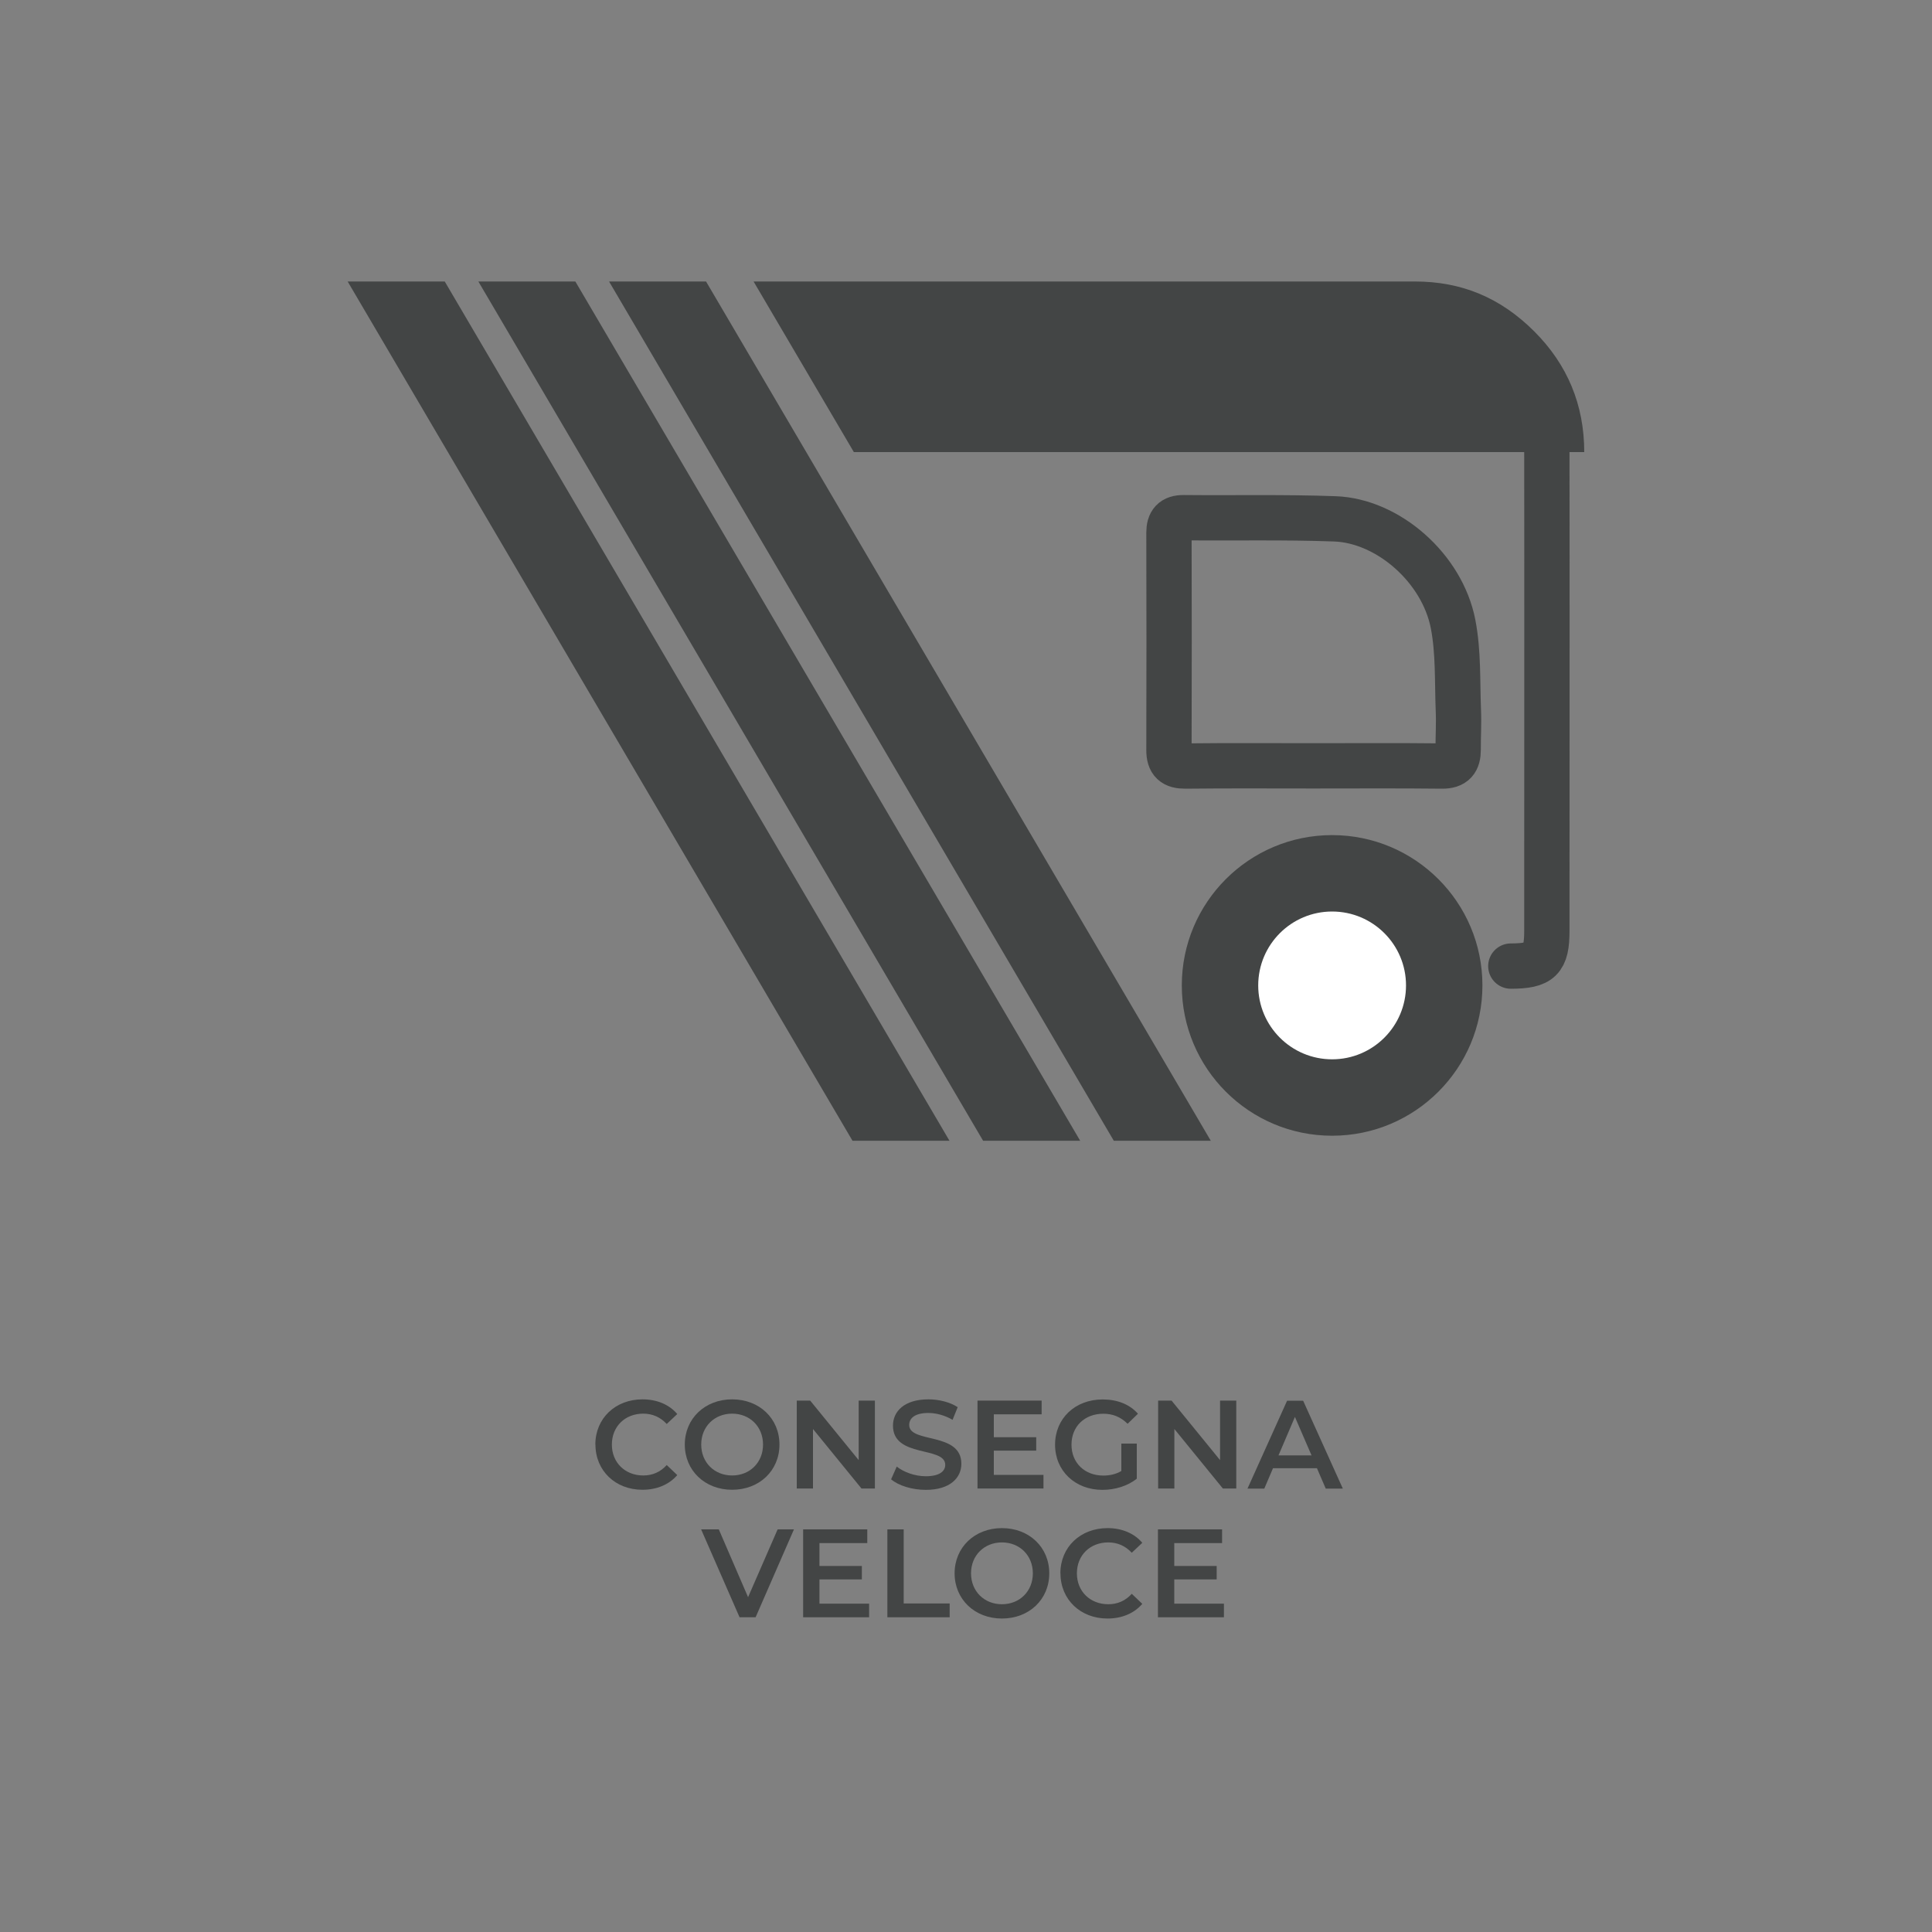 <?xml version="1.0" encoding="UTF-8"?>
<svg id="Livello_1" data-name="Livello 1" xmlns="http://www.w3.org/2000/svg" viewBox="0 0 200 200">
  <rect x="0" y="0" width="200" height="200" fill="#808080" stroke="none"/>
  <defs>
    <style>
      .cls-1 {
        fill: #fff;
      }

      .cls-2 {
        fill: #434545;
      }

      .cls-3 {
        fill: none;
        stroke: #434545;
        stroke-linecap: round;
        stroke-linejoin: round;
        stroke-width: 4.69px;
      }
    </style>
  </defs>
  <g>
    <path class="cls-3" d="m160.13,46.8c.02,13.11,0,36.45,0,49.55,0,3-.67,3.65-3.73,3.66"/>
    <path class="cls-3" d="m135.94,79.28c-4.41,0-8.81-.03-13.22.02-1.22.01-1.71-.43-1.71-1.64.02-7.51.02-15.01,0-22.52,0-1.05.41-1.56,1.52-1.55,5.21.05,10.43-.07,15.64.12,5.51.19,11.12,5.09,12.25,10.88.57,2.92.43,5.98.55,8.97.06,1.35-.03,2.7-.02,4.04,0,1.14-.4,1.71-1.67,1.7-4.45-.05-8.9-.02-13.35-.02Z"/>
    <circle class="cls-2" cx="137.9" cy="102.01" r="15.56"/>
    <circle class="cls-1" cx="137.9" cy="102.01" r="7.65"/>
    <path class="cls-2" d="m78.02,29.14h68.45c4.79,0,8.83,1.64,12.36,5.17,3.41,3.41,5.17,7.57,5.17,12.49h-75.61l-10.38-17.66Z"/>
    <polygon class="cls-2" points="98.29 118.09 88.25 118.09 35.99 29.14 46.04 29.14 98.29 118.09"/>
    <polygon class="cls-2" points="111.82 118.09 101.77 118.09 49.52 29.14 59.56 29.14 111.82 118.09"/>
    <polygon class="cls-2" points="125.34 118.09 115.3 118.09 63.05 29.14 73.09 29.14 125.34 118.09"/>
  </g>
  <g>
    <path class="cls-2" d="m61.63,149.54c0-2.72,2.08-4.68,4.88-4.68,1.48,0,2.76.53,3.6,1.52l-1.09,1.03c-.66-.71-1.48-1.07-2.43-1.07-1.89,0-3.25,1.33-3.25,3.2s1.37,3.2,3.25,3.2c.95,0,1.77-.35,2.43-1.08l1.09,1.04c-.85.99-2.12,1.52-3.61,1.52-2.78,0-4.86-1.96-4.86-4.68Z"/>
    <path class="cls-2" d="m70.89,149.54c0-2.69,2.08-4.68,4.9-4.68s4.9,1.98,4.9,4.68-2.08,4.68-4.9,4.68-4.9-1.99-4.9-4.68Zm8.1,0c0-1.86-1.37-3.2-3.2-3.2s-3.2,1.34-3.2,3.2,1.37,3.2,3.2,3.2,3.2-1.34,3.2-3.2Z"/>
    <path class="cls-2" d="m90.57,144.99v9.1h-1.39l-5.02-6.16v6.16h-1.68v-9.1h1.39l5.02,6.16v-6.16h1.68Z"/>
    <path class="cls-2" d="m92.25,153.13l.58-1.31c.73.58,1.89,1,3,1,1.42,0,2.02-.51,2.02-1.18,0-1.96-5.41-.68-5.41-4.06,0-1.47,1.17-2.72,3.67-2.72,1.09,0,2.24.29,3.03.81l-.53,1.31c-.82-.48-1.72-.71-2.51-.71-1.4,0-1.98.55-1.98,1.24,0,1.94,5.4.68,5.4,4.02,0,1.46-1.18,2.7-3.68,2.7-1.42,0-2.83-.44-3.59-1.09Z"/>
    <path class="cls-2" d="m108.02,152.67v1.42h-6.83v-9.1h6.64v1.42h-4.95v2.37h4.39v1.39h-4.39v2.51h5.14Z"/>
    <path class="cls-2" d="m116.08,149.44h1.6v3.63c-.95.77-2.27,1.16-3.56,1.16-2.82,0-4.9-1.96-4.9-4.68s2.08-4.68,4.93-4.68c1.52,0,2.8.51,3.65,1.48l-1.07,1.04c-.72-.71-1.53-1.04-2.51-1.04-1.94,0-3.3,1.31-3.3,3.2s1.37,3.2,3.29,3.2c.65,0,1.29-.13,1.87-.47v-2.83Z"/>
    <path class="cls-2" d="m127.98,144.99v9.1h-1.39l-5.02-6.16v6.16h-1.68v-9.1h1.39l5.02,6.16v-6.16h1.68Z"/>
    <path class="cls-2" d="m136.33,151.99h-4.55l-.9,2.11h-1.74l4.1-9.1h1.66l4.11,9.1h-1.77l-.91-2.11Zm-.56-1.33l-1.72-3.98-1.7,3.98h3.42Z"/>
    <path class="cls-2" d="m82.19,158.32l-3.97,9.1h-1.66l-3.98-9.1h1.83l3.03,7.02,3.06-7.02h1.69Z"/>
    <path class="cls-2" d="m89.97,166v1.42h-6.83v-9.1h6.64v1.42h-4.95v2.37h4.39v1.39h-4.39v2.51h5.14Z"/>
    <path class="cls-2" d="m91.86,158.32h1.69v7.67h4.76v1.43h-6.45v-9.1Z"/>
    <path class="cls-2" d="m98.82,162.87c0-2.69,2.08-4.68,4.9-4.68s4.9,1.98,4.9,4.68-2.08,4.68-4.9,4.68-4.9-1.99-4.9-4.68Zm8.1,0c0-1.86-1.37-3.2-3.2-3.2s-3.2,1.34-3.2,3.2,1.37,3.2,3.2,3.2,3.2-1.34,3.2-3.2Z"/>
    <path class="cls-2" d="m109.77,162.87c0-2.72,2.08-4.68,4.88-4.68,1.48,0,2.76.53,3.6,1.52l-1.09,1.03c-.66-.71-1.48-1.07-2.43-1.07-1.89,0-3.25,1.33-3.25,3.2s1.37,3.2,3.25,3.2c.95,0,1.77-.35,2.43-1.08l1.09,1.04c-.85.99-2.12,1.52-3.61,1.52-2.78,0-4.86-1.96-4.86-4.68Z"/>
    <path class="cls-2" d="m126.7,166v1.42h-6.83v-9.1h6.64v1.42h-4.95v2.37h4.39v1.39h-4.39v2.51h5.14Z"/>
  </g>
</svg>